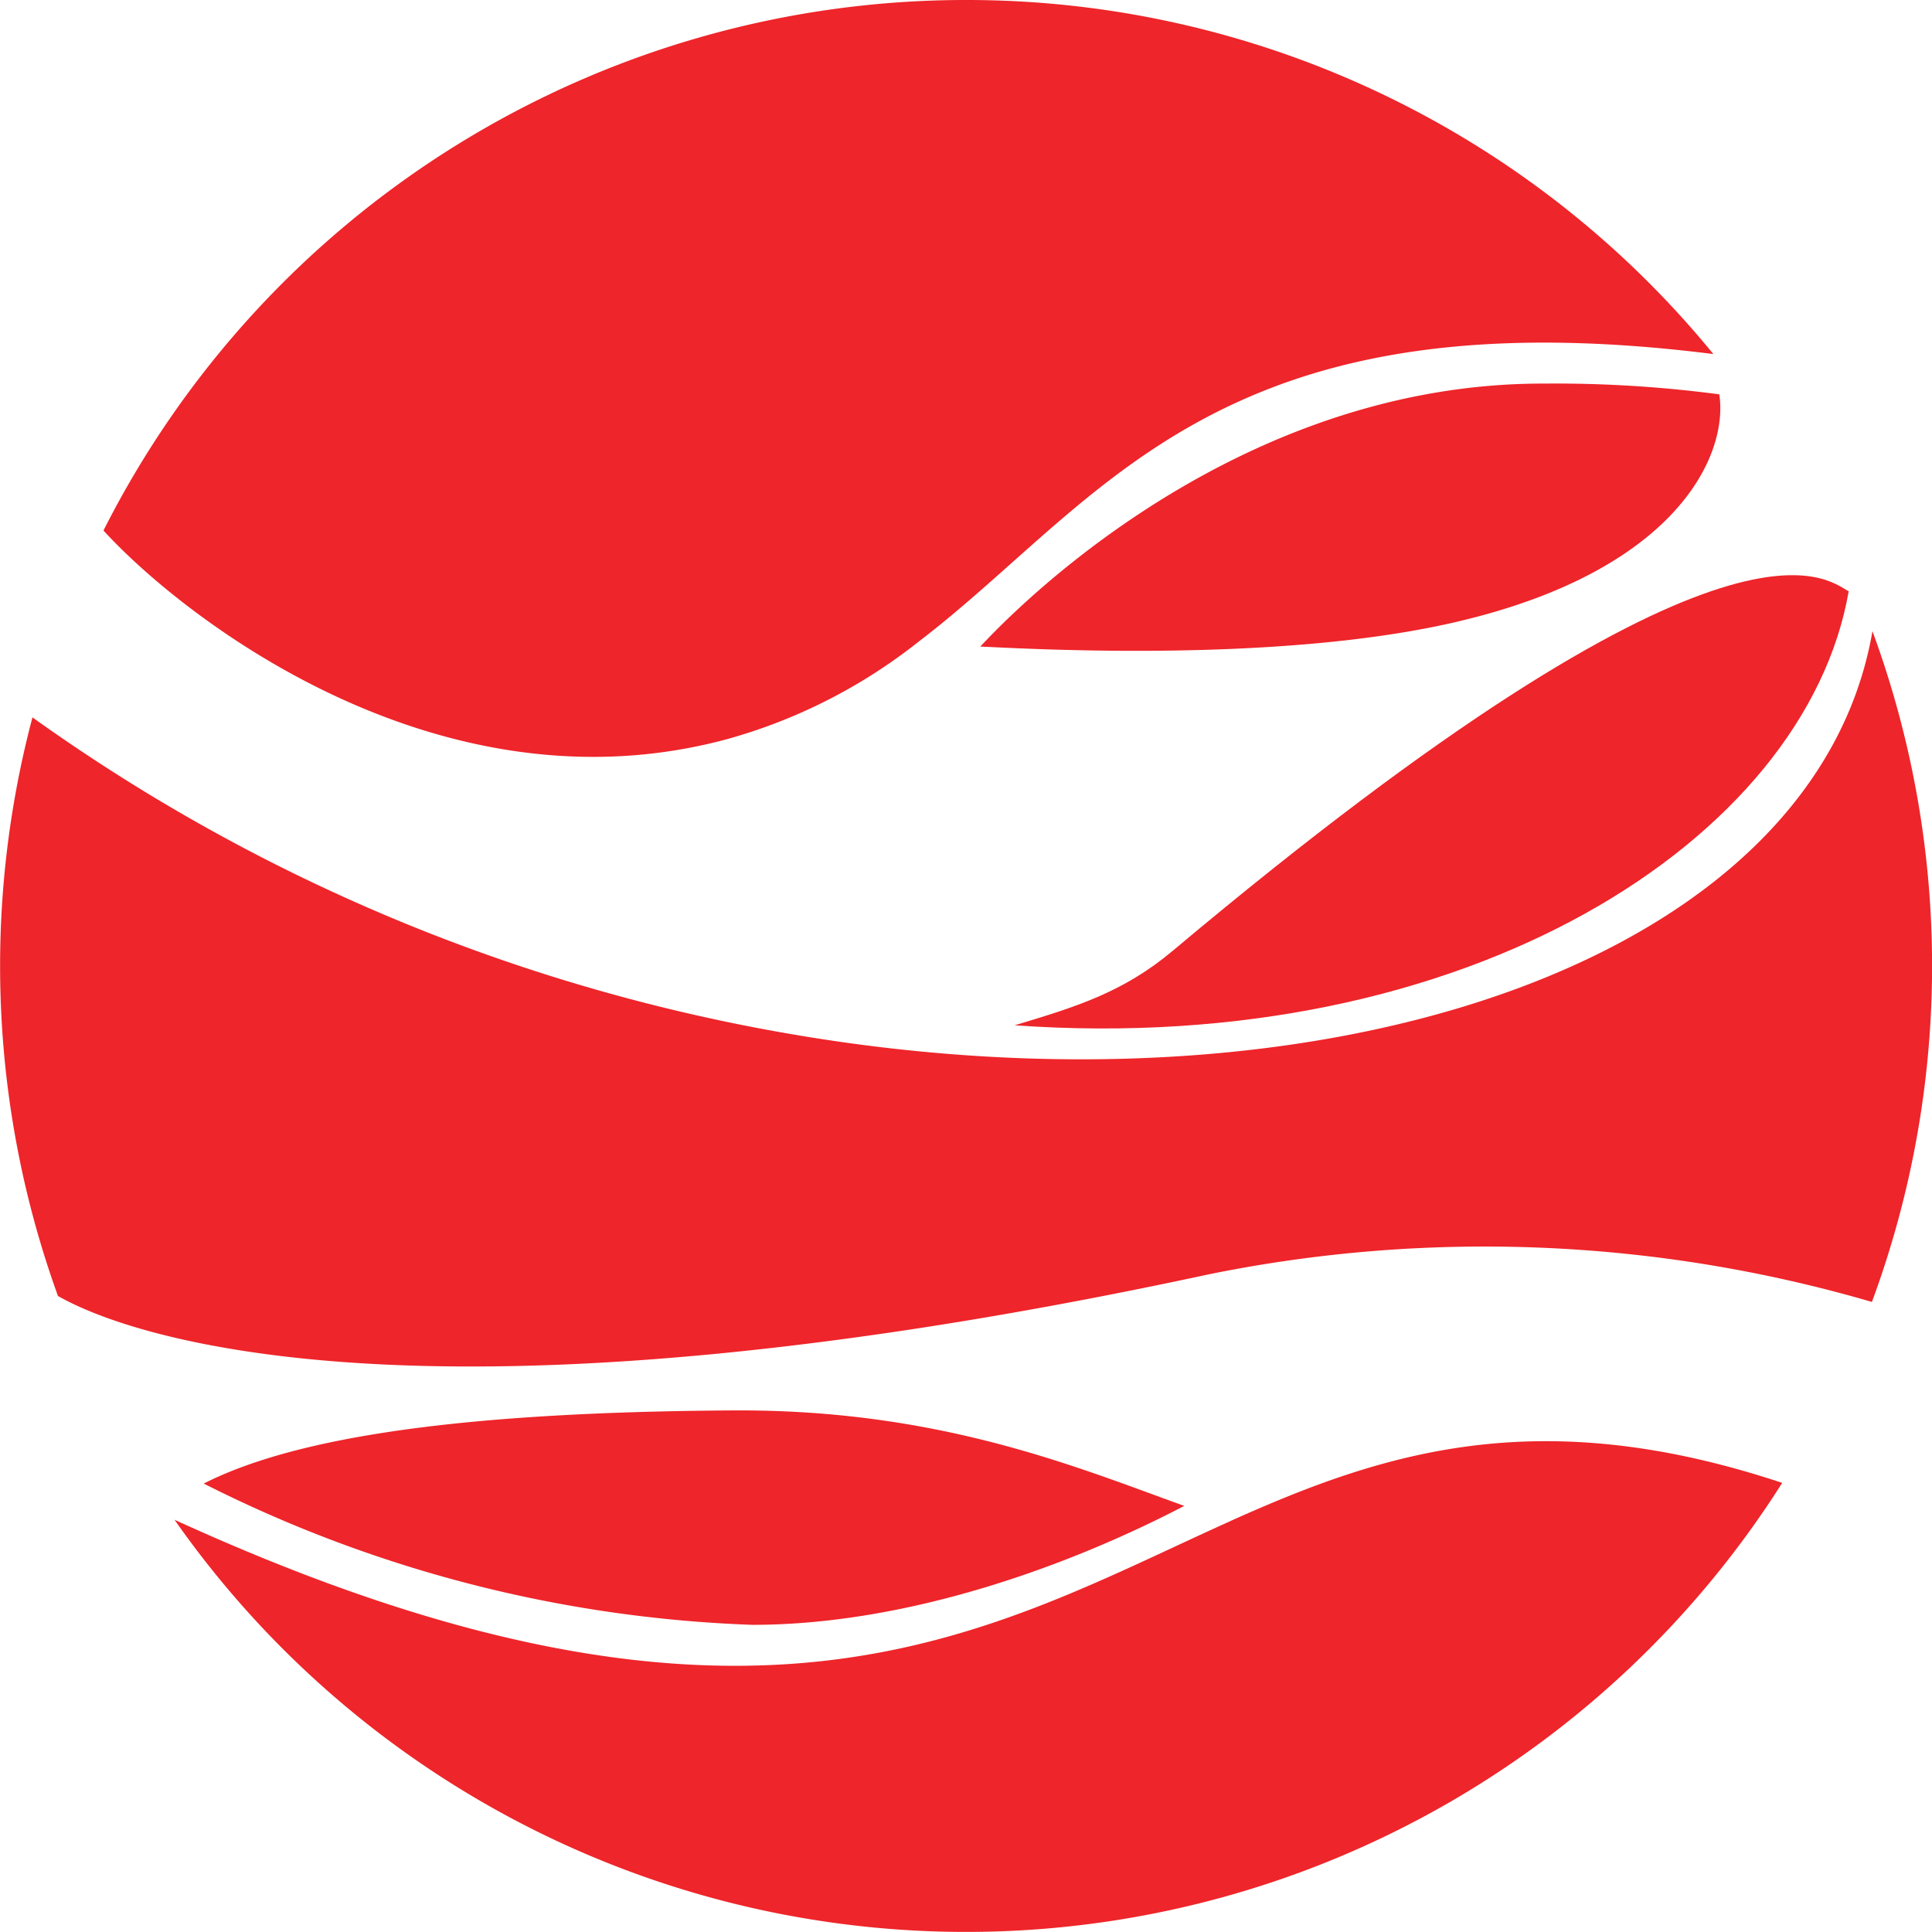 <svg xmlns="http://www.w3.org/2000/svg" width="86.169" height="86.172" viewBox="0 0 86.169 86.172">
  <g id="Grupo_29383" data-name="Grupo 29383" transform="translate(-34.892 0)">
    <path id="Trazado_23" data-name="Trazado 23" d="M79.253,0A43.086,43.086,0,0,0,40.787,23.661C44.31,27.525,55.7,36.439,68.579,32.973a24.134,24.134,0,0,0,8.552-4.345C85.37,22.341,90.415,12.99,112.59,15.792A42.992,42.992,0,0,0,79.253,0" transform="translate(-1.28 0)" fill="#ee252a"/>
    <path id="Trazado_24" data-name="Trazado 24" d="M91.944,85.669c-10.825,4.867-21.326,11.734-47.11-.052v0l.015.02a43.092,43.092,0,0,0,71.69-1.665c-10.891-3.619-17.807-1.356-24.595,1.695" transform="translate(-2.159 -17.834)" fill="#ee252a"/>
    <path id="Trazado_25" data-name="Trazado 25" d="M111.725,32.541c10.152-2.287,12.393-7.557,11.977-10.207a55.769,55.769,0,0,0-7.816-.48c-14.728-.029-24.9,11.514-25.145,11.729,2.205.1,13.1.732,20.984-1.042" transform="translate(-12.129 -4.746)" fill="#ee252a"/>
    <path id="Trazado_26" data-name="Trazado 26" d="M46.5,83.622a58.767,58.767,0,0,0,24.47,6.3h.008c7.034,0,14.278-2.707,19.254-5.305-4.739-1.7-10.892-4.313-20.125-4.258-11.987.073-19.462,1.162-23.607,3.262" transform="translate(-2.521 -17.453)" fill="#ee252a"/>
    <path id="Trazado_27" data-name="Trazado 27" d="M99.754,49.521C97.53,51.39,95.4,52.034,92.7,52.846c20.169,1.44,35.277-8.274,37.2-19.358-1-.518-5.281-4.846-30.145,16.033" transform="translate(-12.555 -7.117)" fill="#ee252a"/>
    <path id="Trazado_28" data-name="Trazado 28" d="M118.4,35.971a.1.1,0,0,1,0,.021c-2.465,14.128-22.78,21.524-45.72,18.331A81.877,81.877,0,0,1,36.337,39.806l0,.012,0,0a43.281,43.281,0,0,0,1.142,25.8c.532.247,11.823,7.535,51.328-.97a61.643,61.643,0,0,1,29.574,1.232,43.216,43.216,0,0,0,.025-29.915" transform="translate(0 -7.812)" fill="#ee252a"/>
  </g>
</svg>
